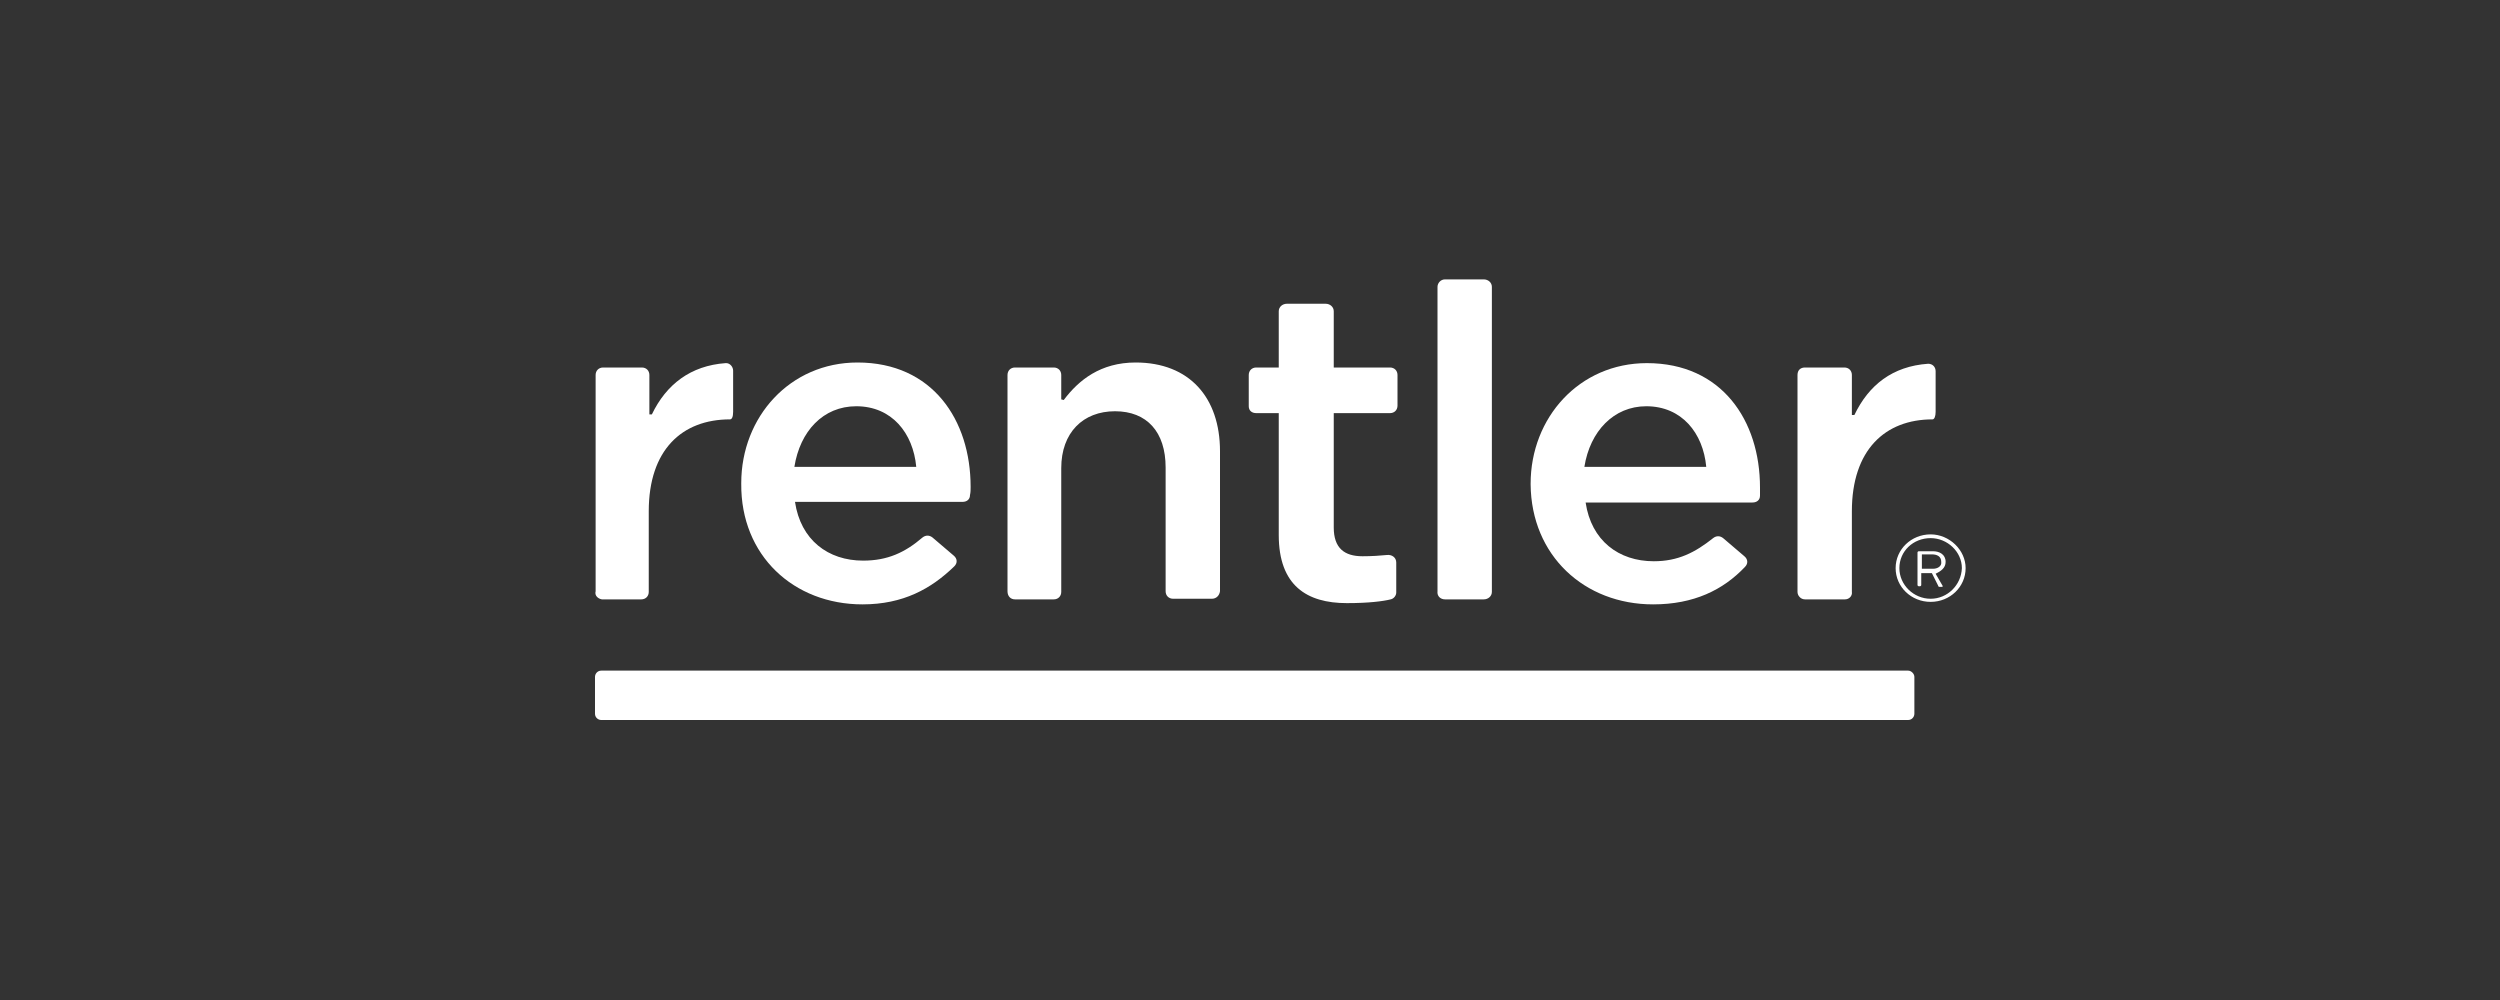 <?xml version="1.0" encoding="UTF-8"?>
<!-- Generator: Adobe Illustrator 27.1.1, SVG Export Plug-In . SVG Version: 6.00 Build 0)  -->
<svg xmlns="http://www.w3.org/2000/svg" xmlns:xlink="http://www.w3.org/1999/xlink" version="1.1" id="Layer_1" x="0px" y="0px" viewBox="0 0 400 160" style="enable-background:new 0 0 400 160;" xml:space="preserve">
<rect x="0" y="0" width="400" height="160" fill="#333333" stroke="none"/>
<style type="text/css">
	.st0{fill:#FFFFFF;}
</style>
<g>
	<path class="st0" d="M201,66.1h3.6v19.5c0,8.1,4.5,10.9,10.9,10.9c3.5,0,5.8-0.3,7-0.6c0.5-0.1,0.9-0.6,0.9-1.1V90   c0-0.8-0.7-1.3-1.5-1.2c-1,0.1-2.4,0.2-3.9,0.2c-2.9,0-4.6-1.3-4.6-4.6V66.1h9c0.7,0,1.2-0.5,1.2-1.2V60c0-0.7-0.5-1.2-1.2-1.2h-9   v-9c0-0.7-0.6-1.2-1.3-1.2h-6.2c-0.7,0-1.3,0.5-1.3,1.2v9H201c-0.7,0-1.2,0.5-1.2,1.2v5C199.8,65.7,200.3,66.1,201,66.1L201,66.1z"></path>
	<path class="st0" d="M231.2,95.9h6.2c0.7,0,1.3-0.5,1.3-1.2V45.9c0-0.7-0.6-1.2-1.3-1.2h-6.2c-0.7,0-1.2,0.6-1.2,1.2v48.7   C229.9,95.4,230.5,95.9,231.2,95.9z"></path>
	<path class="st0" d="M264.5,96.7c6.5,0,11.2-2.3,14.7-6c0.5-0.5,0.5-1.2-0.1-1.7l-3.4-2.9c-0.5-0.4-1.1-0.4-1.6,0   c-2.9,2.3-5.6,3.7-9.5,3.7c-5.6,0-10-3.3-10.9-9.4h26.7c0.7,0,1.2-0.4,1.2-1.1c0-0.4,0-0.9,0-1.3c0-10.7-6.1-19.9-18.1-19.9   c-10.8,0-18.6,8.7-18.6,19.3v0.1C245,88.9,253.5,96.7,264.5,96.7L264.5,96.7z M263.4,65c5.7,0,9.1,4.3,9.6,9.7h-19.5   C254.4,69,258.2,65,263.4,65z"></path>
	<path class="st0" d="M288.8,95.9h6.3h0.1c0.7,0,1.2-0.6,1.1-1.2V81.8c0-9.8,5.3-14.7,12.9-14.7c0.3,0,0.5-0.5,0.5-1.2v-6.5   c0-0.7-0.5-1.2-1.2-1.2c-5.7,0.4-9.5,3.4-11.8,8.2h-0.4V60c0-0.7-0.5-1.2-1.2-1.2h-6.3c-0.7,0-1.2,0.4-1.2,1.2v34.6v0.1   C287.6,95.3,288.1,95.9,288.8,95.9z"></path>
	<path class="st0" d="M311.3,89.9c0-1.2-1-1.7-2-1.7H307c-0.1,0-0.2,0.1-0.2,0.2v5.2c0,0.1,0.1,0.2,0.2,0.2h0.2   c0.1,0,0.2-0.1,0.2-0.2v-1.9h1.7l1,2c0,0.1,0.1,0.2,0.2,0.2h0.4c0.1,0,0.2-0.1,0.1-0.2l-1.1-1.9C310.5,91.4,311.3,90.9,311.3,89.9   L311.3,89.9z M309.3,91h-1.8v-2.3h1.6c0.8,0,1.5,0.3,1.5,1.2C310.7,90.6,310,91,309.3,91L309.3,91z"></path>
	<path class="st0" d="M162.4,95.9h6.2c0.7,0,1.2-0.5,1.2-1.2c0,0,0,0,0-0.1V74.9c0-5.7,3.5-9.1,8.6-9.1s8.1,3.3,8.1,9v19.8   c0,0.7,0.5,1.2,1.2,1.2h6.2c0.7,0,1.2-0.5,1.3-1.2V72.2c0-8.6-4.9-14.2-13.5-14.2c-5.6,0-9.1,2.8-11.5,6l-0.4-0.1V60   c0-0.7-0.5-1.2-1.2-1.2h-6.2c-0.7,0-1.2,0.5-1.2,1.2v34.6C161.2,95.4,161.7,95.9,162.4,95.9L162.4,95.9z"></path>
	<path class="st0" d="M305.3,107.3H96.2c-0.6,0-1,0.5-1,1v5.9c0,0.6,0.5,1,1,1h209.1c0.6,0,1-0.5,1-1v-5.9   C306.3,107.8,305.8,107.3,305.3,107.3z"></path>
	<path class="st0" d="M308.9,85.5c-3.1,0-5.6,2.4-5.6,5.4s2.5,5.4,5.6,5.4s5.6-2.4,5.6-5.4C314.5,88,311.9,85.5,308.9,85.5z    M308.9,95.8c-2.7,0-5-2.2-5-4.9s2.2-4.8,5-4.8c2.7,0,5,2.2,5,4.8C313.8,93.6,311.6,95.8,308.9,95.8z"></path>
	<path class="st0" d="M138,96.7c6.5,0,11-2.5,14.7-6.1c0.5-0.5,0.5-1.2-0.1-1.7l-3.4-2.9c-0.5-0.4-1.1-0.4-1.6,0   c-2.8,2.4-5.6,3.7-9.5,3.7c-5.6,0-10-3.3-10.9-9.4H154c0.7,0,1.2-0.4,1.2-1.1c0.1-0.4,0.1-0.9,0.1-1.3c0-10.7-6.1-19.9-18.1-19.9   c-10.8,0-18.6,8.7-18.6,19.3v0.1C118.5,88.9,127,96.7,138,96.7L138,96.7z M137,65c5.7,0,9.1,4.3,9.6,9.7h-19.5   C128,69,131.7,65,137,65z"></path>
	<path class="st0" d="M96.3,95.9h6.3c0.7,0,1.2-0.5,1.2-1.2c0,0,0,0,0-0.1V81.8c0-9.8,5.3-14.7,13-14.7c0.3,0,0.5-0.4,0.5-1.2v-6.6   c0-0.6-0.5-1.2-1.1-1.2h-0.1c-5.6,0.4-9.5,3.4-11.8,8.2h-0.4V60c0-0.7-0.5-1.2-1.2-1.2h-6.2c-0.7,0-1.2,0.5-1.2,1.2v34.6   C95.1,95.3,95.7,95.8,96.3,95.9z"></path>
</g>
</svg>
